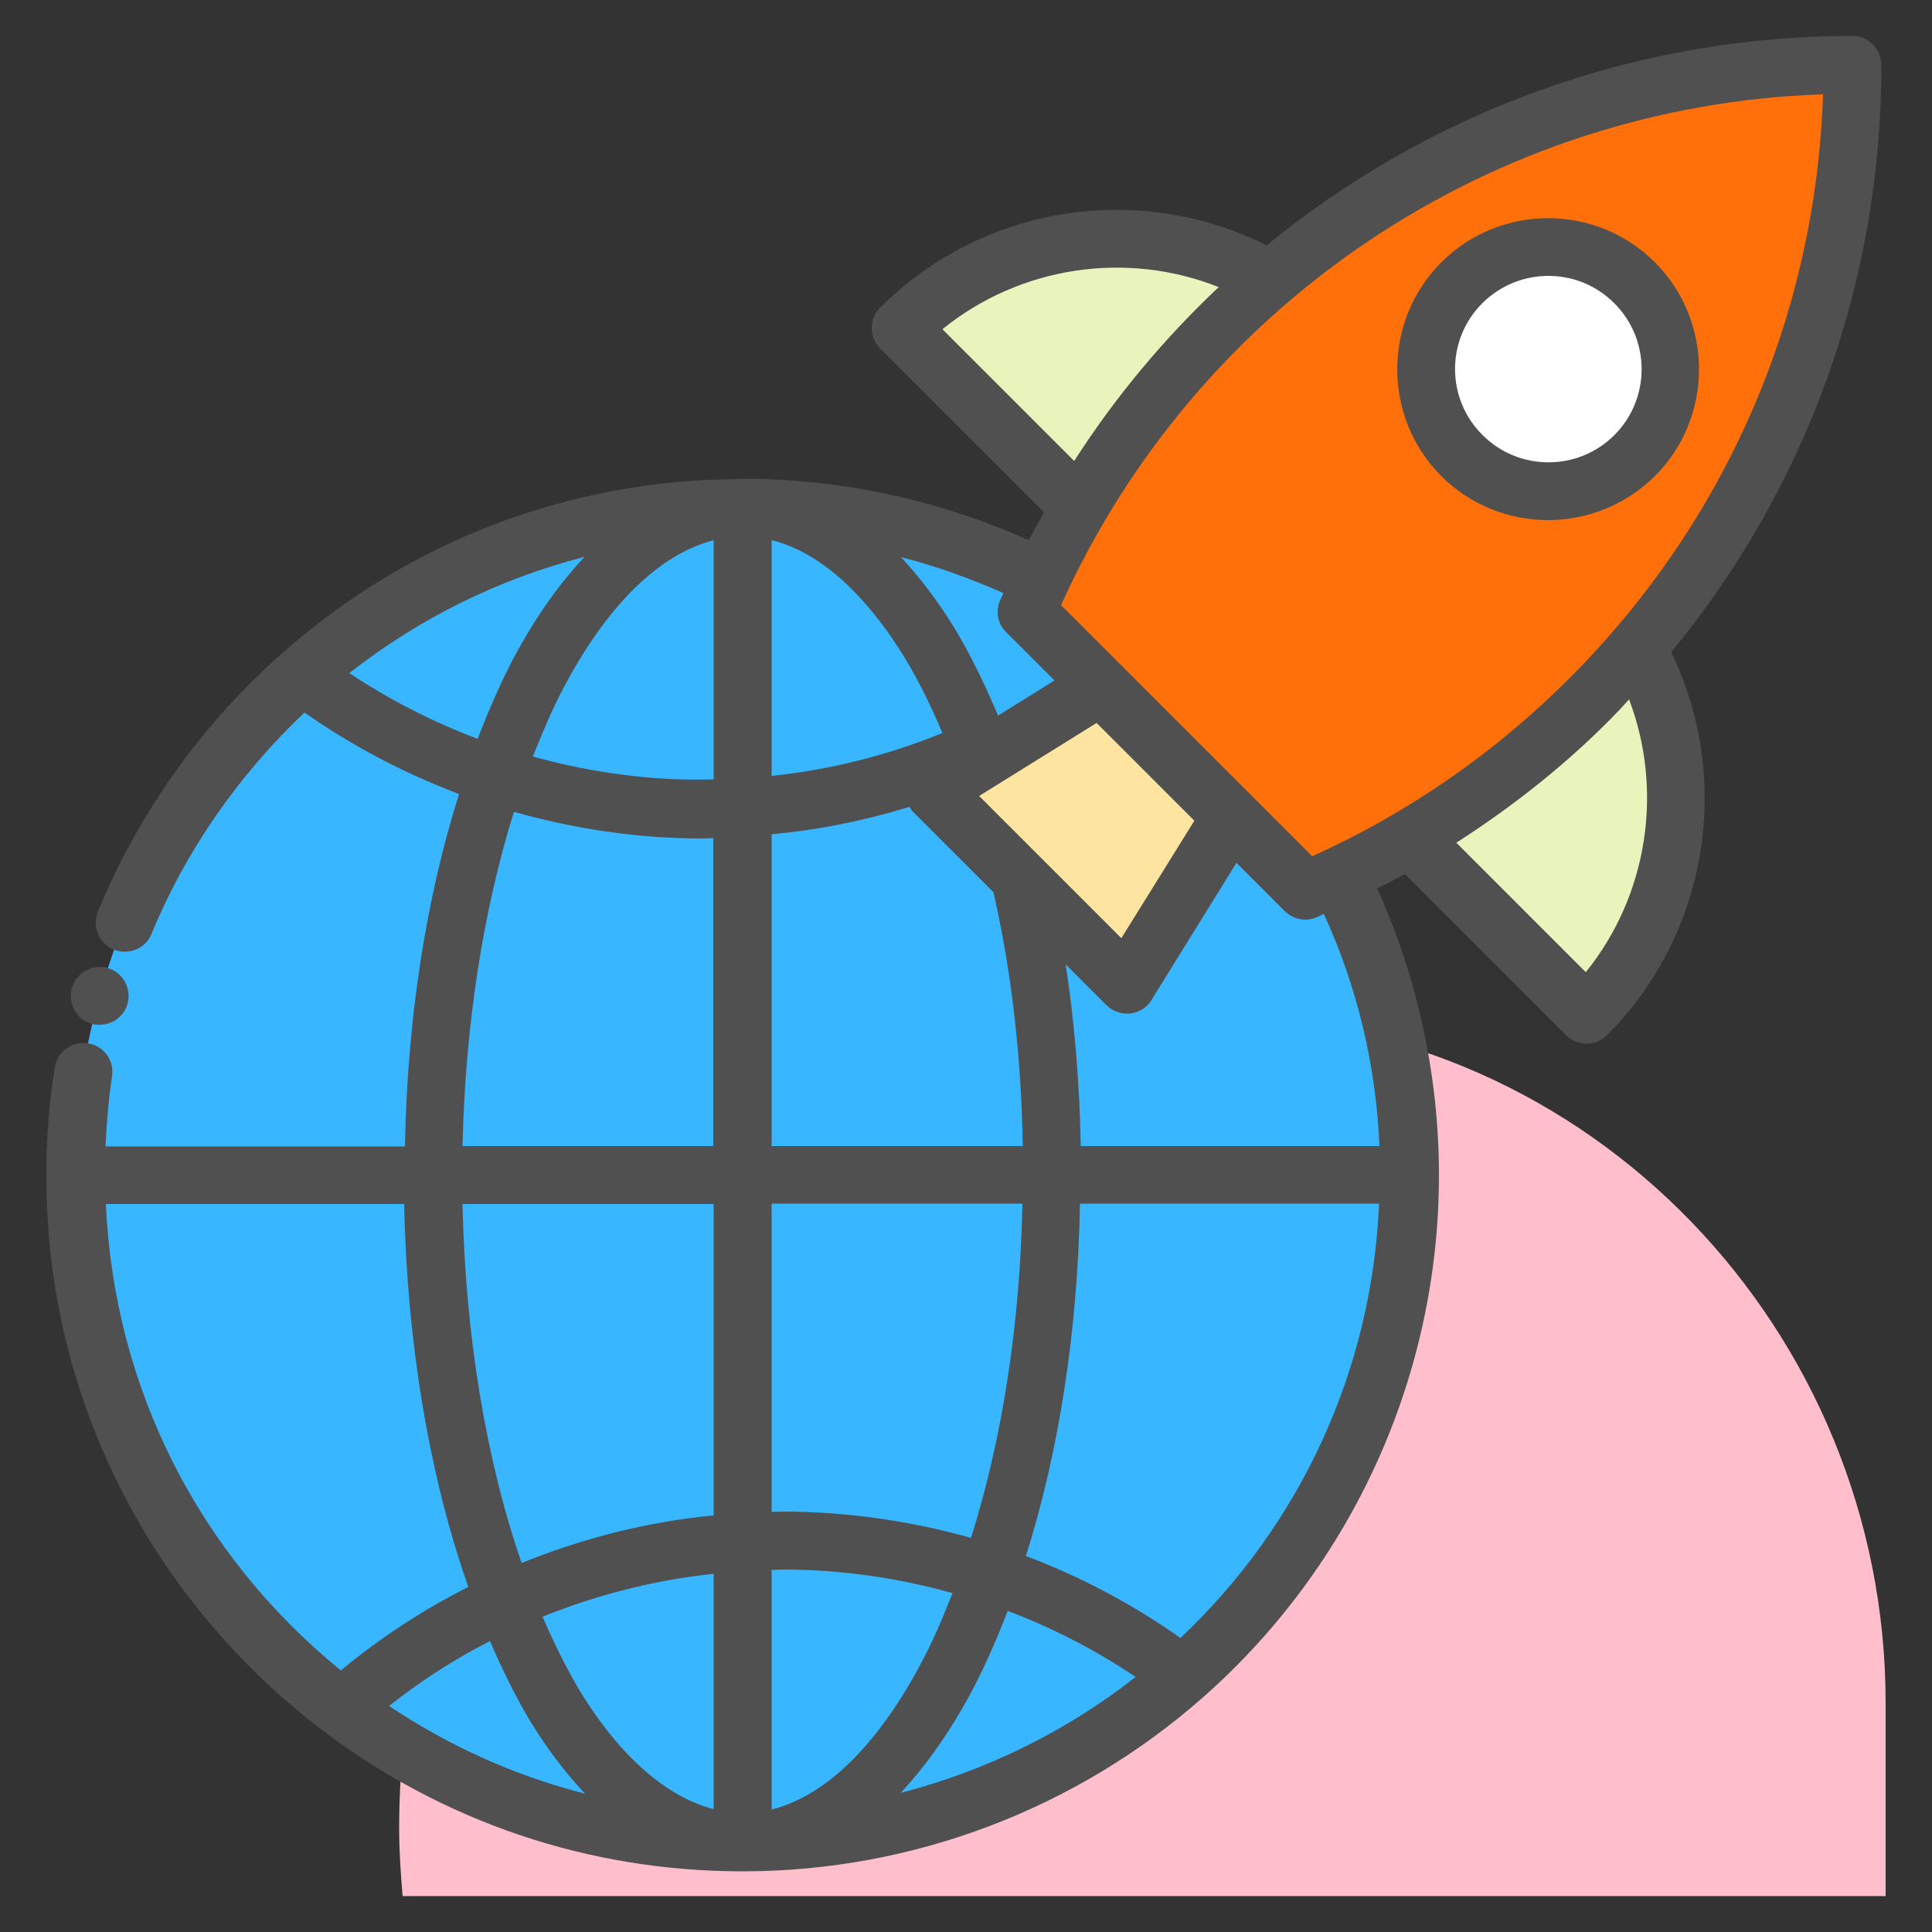 <svg id="Layer_1" style="enable-background:new 0 0 50 50;" version="1.1" viewBox="0 0 50 50" xml:space="preserve" xmlns="http://www.w3.org/2000/svg" xmlns:xlink="http://www.w3.org/1999/xlink"><rect x="0" y="0" width="50" height="50" fill="#333333" stroke="none"/><style type="text/css">
	.st0{fill:#F0C4DB;}
	.st1{fill:#FF9D9C;}
	.st2{fill:#9BEAF9;}
	.st3{fill:#E9F4BC;}
	.st4{fill:#505050;}
	.st5{fill:#FEBECC;}
	.st6{fill:#FFFFFF;}
	.st7{fill:#FDE4A1;}
	.st8{fill:#FEE7B5;}
	.st9{fill:#CDF6FC;}
	.st10{fill:#F2C6DD;}
	.st11{opacity:0.1;}
</style><g><path d="M48.8,44.07c0-9.61-7.64-17.65-17.25-17.75c-0.07,0-0.15,0-0.22,0c-11.6,0-21,9.4-21,21   c0,0.59,0.04,1.17,0.09,1.75H48.8V44.07z" fill="#febecc" opacity="1" original-fill="#febecc"></path><g><g><path d="M34.65,22.65l-7.71-7.69c-2.32-1.16-4.96-1.82-7.73-1.82c-4.38,0-8.37,1.63-11.42,4.33     c-3.58,3.16-5.85,7.79-5.85,12.94c0,5.63,2.69,10.63,6.87,13.78c2.89,2.19,6.5,3.49,10.4,3.49c4.38,0,8.37-1.63,11.42-4.32     c3.59-3.16,5.85-7.8,5.85-12.95C36.49,27.63,35.83,24.99,34.65,22.65z" fill="#38b6ff" opacity="1" original-fill="#38b6ff"></path><polygon points="29.16,25.48 31.86,21.13 28.49,17.75 24.14,20.46    " fill="#fde4a1" opacity="1" original-fill="#fde4a1"></polygon><path d="M42.36,16.77c1.7,3.02,1.27,6.91-1.3,9.48l-4.57-4.57" fill="#e9f4bc" opacity="1" original-fill="#e9f4bc"></path><path d="M27.93,13.12L23.3,8.49c2.59-2.59,6.54-3.01,9.56-1.25" fill="#e9f4bc" opacity="1" original-fill="#e9f4bc"></path><path d="M33.78,23.05c2.77-1.17,5.26-2.86,7.35-4.96c4.2-4.2,6.8-10.01,6.8-16.42c-9.61,0-17.84,5.83-21.37,14.15     L33.78,23.05z" fill="#ff700a" opacity="1" original-fill="#ff700a"></path><circle cx="40.06" cy="9.55" r="3.16" fill="#ffffff" opacity="1" original-fill="#ffffff"></circle></g><g><path d="M2.38,26.5c0.06,0.02,0.13,0.02,0.2,0.02c0.34,0,0.63-0.22,0.72-0.54c0.11-0.4-0.12-0.82-0.52-0.93     c-0.39-0.11-0.81,0.13-0.92,0.52C1.75,25.97,1.98,26.39,2.38,26.5z" fill="#505050" opacity="1" original-fill="#505050"></path><path d="M48.69,1.68c0-0.41-0.34-0.75-0.75-0.75c-5.66,0-10.97,1.99-15.16,5.42c-3.31-1.66-7.35-1.04-10,1.61     c-0.14,0.14-0.22,0.33-0.22,0.53s0.08,0.39,0.22,0.53l4.24,4.24c-0.13,0.24-0.27,0.47-0.4,0.72c-2.29-1.03-4.81-1.58-7.34-1.59     c-0.02,0-0.04,0-0.05,0c-0.02,0-0.04,0.01-0.06,0.01C14.78,12.4,10.57,14,7.3,16.91c-2.08,1.83-3.72,4.14-4.77,6.69     c-0.07,0.18-0.07,0.39,0.01,0.57c0.07,0.19,0.22,0.33,0.4,0.41c0.1,0.03,0.19,0.05,0.29,0.05c0.3,0,0.58-0.18,0.69-0.46     c0.89-2.16,2.26-4.12,3.96-5.73c1.24,0.87,2.58,1.57,4,2.11c-0.86,2.72-1.34,5.83-1.4,9.12H2.73c0.03-0.61,0.08-1.22,0.17-1.82     c0.06-0.41-0.22-0.79-0.63-0.85c-0.41-0.06-0.79,0.22-0.85,0.62c-0.15,0.91-0.22,1.85-0.22,2.78c0,0.01,0,0.01,0,0.02     c0,0.01,0,0.01,0,0.02c0,2.87,0.66,5.61,1.95,8.14C4.38,41,6.19,43.15,8.37,44.8c3.13,2.36,6.86,3.62,10.8,3.63     c0.02,0,0.03,0,0.05,0c0,0,0,0,0,0c0,0,0,0,0,0c0,0,0,0,0,0c0.01,0,0.03,0,0.04,0c4.37-0.01,8.59-1.61,11.87-4.5     c3.88-3.42,6.11-8.34,6.11-13.52c0,0,0,0,0,0c0,0,0,0,0,0c0,0,0,0,0,0c0-2.55-0.55-5.1-1.6-7.42c0.24-0.12,0.49-0.24,0.72-0.37     l4.17,4.17c0.15,0.15,0.34,0.22,0.53,0.22s0.38-0.07,0.53-0.22c2.61-2.61,3.26-6.62,1.66-9.91C46.77,12.6,48.69,7.29,48.69,1.68z      M40.61,17.56c-1.93,1.93-4.17,3.48-6.65,4.6l-3.25-3.25l-1.69-1.69c0,0,0,0,0,0l-1.56-1.56C30.99,7.84,38.62,2.73,47.18,2.44     C46.99,8.16,44.67,13.5,40.61,17.56z M30.91,21.24l-1.89,3.04l-3.68-3.68l3.04-1.89l1.27,1.27L30.91,21.24z M13.5,40.45     c-0.93-2.69-1.46-5.93-1.53-9.29h6.5v8.06C16.75,39.38,15.08,39.81,13.5,40.45z M18.47,40.73v6.09     c-1.21-0.31-2.41-1.35-3.44-3.02c-0.36-0.6-0.69-1.27-0.99-1.96C15.46,41.27,16.94,40.89,18.47,40.73z M12.68,42.47     c0.32,0.74,0.67,1.46,1.07,2.12c0.44,0.71,0.9,1.31,1.39,1.83c-1.8-0.46-3.5-1.22-5.07-2.27C10.89,43.5,11.76,42.94,12.68,42.47z      M19.97,40.63c0.09,0,0.18-0.01,0.27-0.01c1.51,0,2.99,0.21,4.41,0.61c-0.25,0.64-0.51,1.25-0.8,1.79     c-1.13,2.14-2.48,3.46-3.88,3.81V40.63z M25.18,43.71c0.32-0.61,0.62-1.3,0.9-2.02c1.16,0.44,2.27,1.01,3.31,1.71     c-1.81,1.42-3.88,2.43-6.08,3C23.98,45.68,24.61,44.79,25.18,43.71z M20.24,39.12c-0.09,0-0.18,0.01-0.27,0.01v-7.98h6.49     c-0.06,3.12-0.52,6.08-1.33,8.65C23.56,39.36,21.92,39.12,20.24,39.12z M19.97,29.66v-8.07c1.21-0.11,2.4-0.35,3.57-0.71     c0.03,0.04,0.04,0.09,0.08,0.12l2.09,2.09c0.47,2.05,0.72,4.26,0.76,6.57H19.97z M19.97,20.08v-6.1c1.5,0.37,2.68,1.8,3.43,3.02     c0.36,0.59,0.69,1.26,0.99,1.97C22.97,19.55,21.49,19.92,19.97,20.08z M12.36,19.12c-1.17-0.44-2.28-1.01-3.32-1.7     c1.81-1.42,3.88-2.44,6.09-3.01c-0.68,0.72-1.31,1.62-1.88,2.7C12.94,17.71,12.64,18.4,12.36,19.12z M14.58,17.81     c1.13-2.15,2.49-3.47,3.89-3.83v6.19c-1.56,0.05-3.15-0.17-4.68-0.59C14.04,18.95,14.3,18.34,14.58,17.81z M24.39,8.52     c2.01-1.63,4.76-2.04,7.15-1.09c-1.41,1.33-2.67,2.83-3.74,4.5L24.39,8.52z M26.04,16.36l1.25,1.25l-1.46,0.91     c-0.35-0.83-0.73-1.61-1.15-2.3c-0.43-0.7-0.89-1.29-1.36-1.8c0.91,0.23,1.79,0.55,2.65,0.93c-0.03,0.06-0.06,0.13-0.09,0.19     C25.76,15.82,25.82,16.15,26.04,16.36z M13.3,21.01c1.59,0.45,3.23,0.69,4.88,0.69c0.1,0,0.19-0.01,0.28-0.01v7.97h-6.49     C12.04,26.53,12.5,23.58,13.3,21.01z M2.74,31.16h7.72c0.07,3.58,0.65,7.04,1.66,9.91c-1.17,0.59-2.27,1.31-3.3,2.16     C5.13,40.22,2.95,35.9,2.74,31.16z M30.55,42.39c-1.25-0.88-2.59-1.59-4-2.12c0.86-2.72,1.34-5.83,1.4-9.12h7.74     C35.51,35.43,33.67,39.45,30.55,42.39z M35.7,29.66h-7.73c-0.03-1.62-0.16-3.19-0.39-4.7l1.05,1.05     c0.14,0.14,0.33,0.22,0.53,0.22c0.03,0,0.06,0,0.09,0c0.23-0.03,0.43-0.15,0.55-0.35L32,22.33l1.25,1.25     c0.14,0.14,0.34,0.22,0.53,0.22c0.1,0,0.2-0.02,0.29-0.06c0.07-0.03,0.13-0.06,0.19-0.09C35.13,25.55,35.61,27.57,35.7,29.66z      M41.04,25.16l-3.35-3.35c1.43-0.92,2.77-1.97,3.98-3.19c0.17-0.17,0.33-0.34,0.49-0.52C43.06,20.47,42.64,23.18,41.04,25.16z" fill="#505050" opacity="1" original-fill="#505050"></path><path d="M40.06,13.46c1,0,2-0.38,2.77-1.14c1.52-1.52,1.52-4.01,0-5.53c-1.53-1.53-4.01-1.52-5.53,0     s-1.52,4.01,0,5.53C38.06,13.08,39.06,13.46,40.06,13.46z M38.36,7.85c0.47-0.47,1.09-0.71,1.71-0.71c0.62,0,1.23,0.23,1.71,0.71     c0.94,0.94,0.94,2.47,0,3.41c-0.94,0.94-2.47,0.94-3.41,0C37.42,10.32,37.42,8.79,38.36,7.85z" fill="#505050" opacity="1" original-fill="#505050"></path></g></g></g></svg>